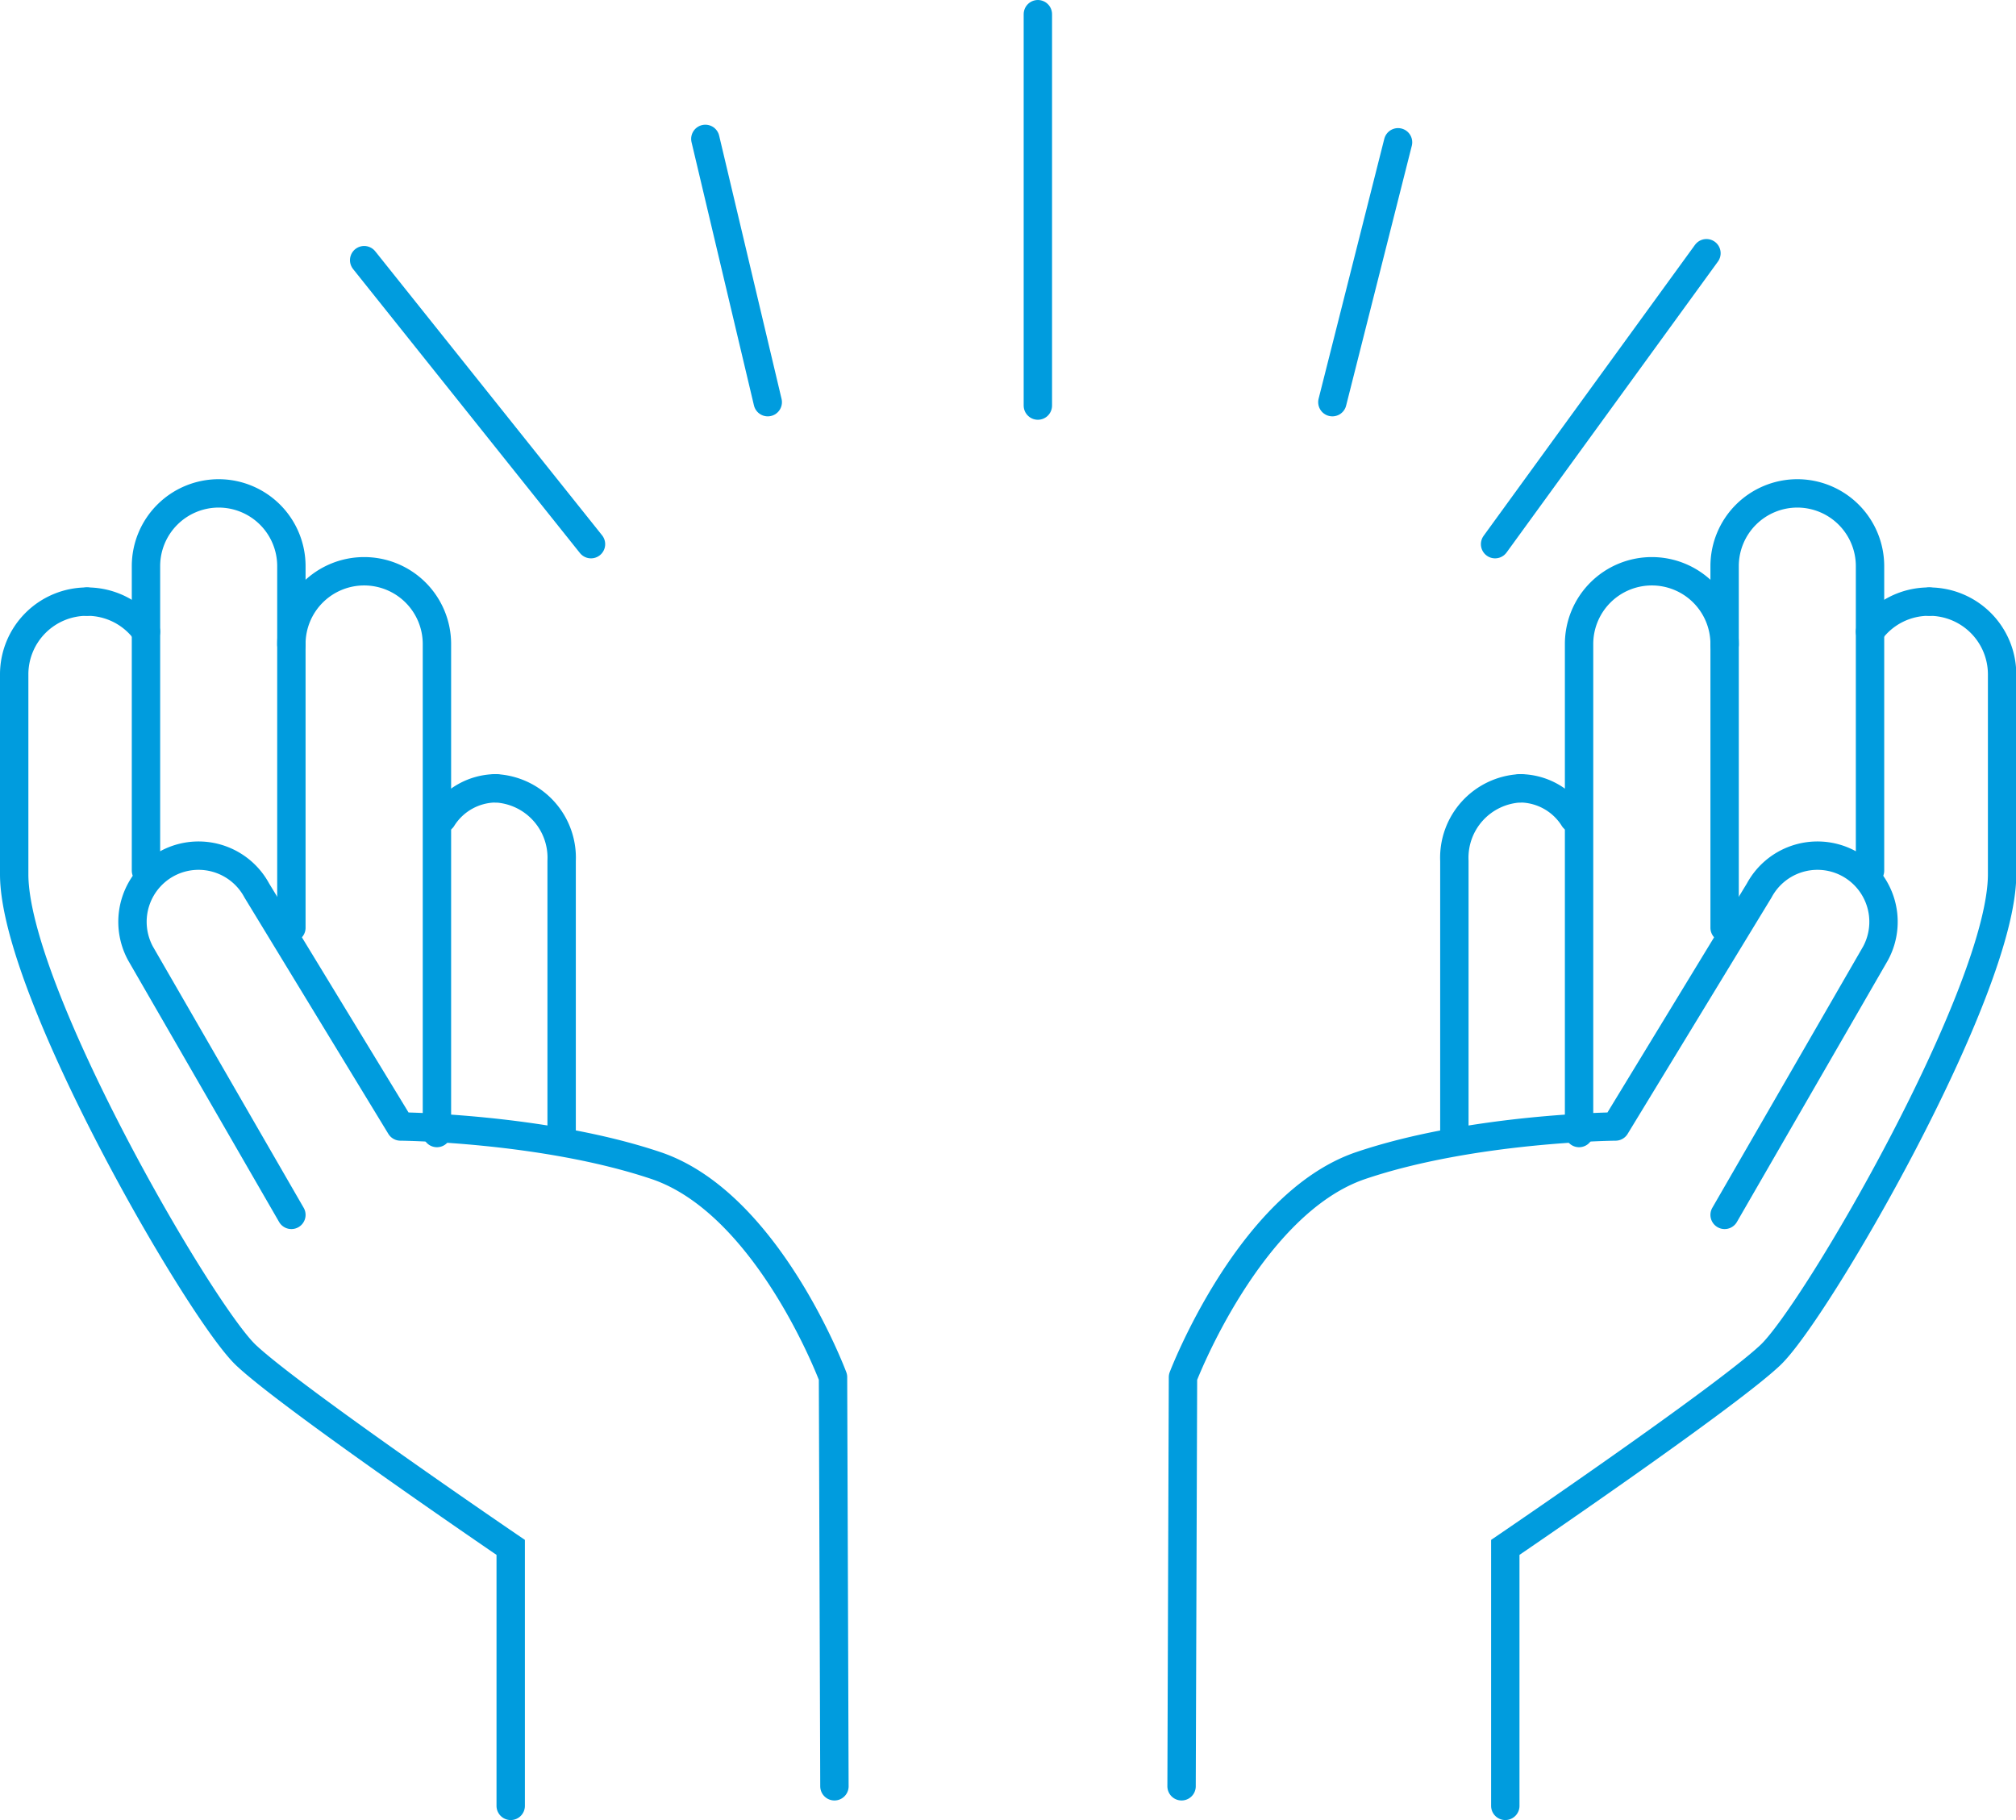 <svg xmlns="http://www.w3.org/2000/svg" viewBox="0 0 142.11 128.3"><defs><style>.cls-1,.cls-2{fill:none;stroke:#009cde;stroke-linecap:round;stroke-width:2px;}.cls-1{stroke-miterlimit:10;}.cls-2{stroke-linejoin:round;}</style></defs><g id="Layer_2" data-name="Layer 2"><g id="Layer_1-2" data-name="Layer 1"><path class="cls-1" d="M20.54,65.4v-20a5.13,5.13,0,0,1,5.13-5.13h0a5.13,5.13,0,0,1,5.13,5.13V79.87"/><path class="cls-1" d="M34.94,55.57a4.9,4.9,0,0,1,4.65,5.12V80.23"/><path class="cls-1" d="M31.17,57.69a4.51,4.51,0,0,1,3.77-2.12h0"/><path class="cls-1" d="M20.54,45.44V39.91a5.13,5.13,0,0,0-5.13-5.13h0a5.13,5.13,0,0,0-5.12,5.13V61.37"/><path class="cls-1" d="M6.13,42.41A5.13,5.13,0,0,0,1,47.53v14.1c0,8.26,13.13,30.87,16.34,33.9S36,109.08,36,109.08V127.3"/><path class="cls-1" d="M10.29,44.53a5.11,5.11,0,0,0-4.16-2.12h0"/><path class="cls-2" d="M20.54,85.64,9.91,67.22a4.67,4.67,0,0,1,2.19-6.5h0a4.66,4.66,0,0,1,6,2.05L28.23,79.41s10.08.09,18,2.75S58.72,97.08,58.72,97.08l.1,28.84"/><line class="cls-1" x1="73.16" y1="28.59" x2="73.16" y2="1"/><line class="cls-1" x1="41.66" y1="38.36" x2="25.67" y2="18.34"/><line class="cls-1" x1="54.12" y1="28.35" x2="49.72" y2="9.79"/><line class="cls-1" x1="93.92" y1="28.35" x2="98.55" y2="10.03"/><line class="cls-1" x1="105.39" y1="38.36" x2="120.29" y2="17.85"/><path class="cls-1" d="M121.57,65.4v-20a5.13,5.13,0,0,0-5.13-5.13h0a5.13,5.13,0,0,0-5.13,5.13V79.87"/><path class="cls-1" d="M107.17,55.57a4.9,4.9,0,0,0-4.65,5.12V80.23"/><path class="cls-1" d="M110.94,57.69a4.51,4.51,0,0,0-3.77-2.12h0"/><path class="cls-1" d="M121.57,45.44V39.91a5.13,5.13,0,0,1,5.13-5.13h0a5.13,5.13,0,0,1,5.12,5.13V61.37"/><path class="cls-1" d="M136,42.41a5.13,5.13,0,0,1,5.13,5.12v14.1c0,8.26-13.13,30.87-16.34,33.9s-18.68,13.55-18.68,13.55V127.3"/><path class="cls-1" d="M131.82,44.53A5.11,5.11,0,0,1,136,42.41h0"/><path class="cls-2" d="M121.57,85.64,132.2,67.22a4.67,4.67,0,0,0-2.19-6.5h0a4.66,4.66,0,0,0-6,2.05L113.88,79.41s-10.08.09-17.95,2.75S83.39,97.08,83.39,97.08l-.1,28.84"/></g></g></svg>
